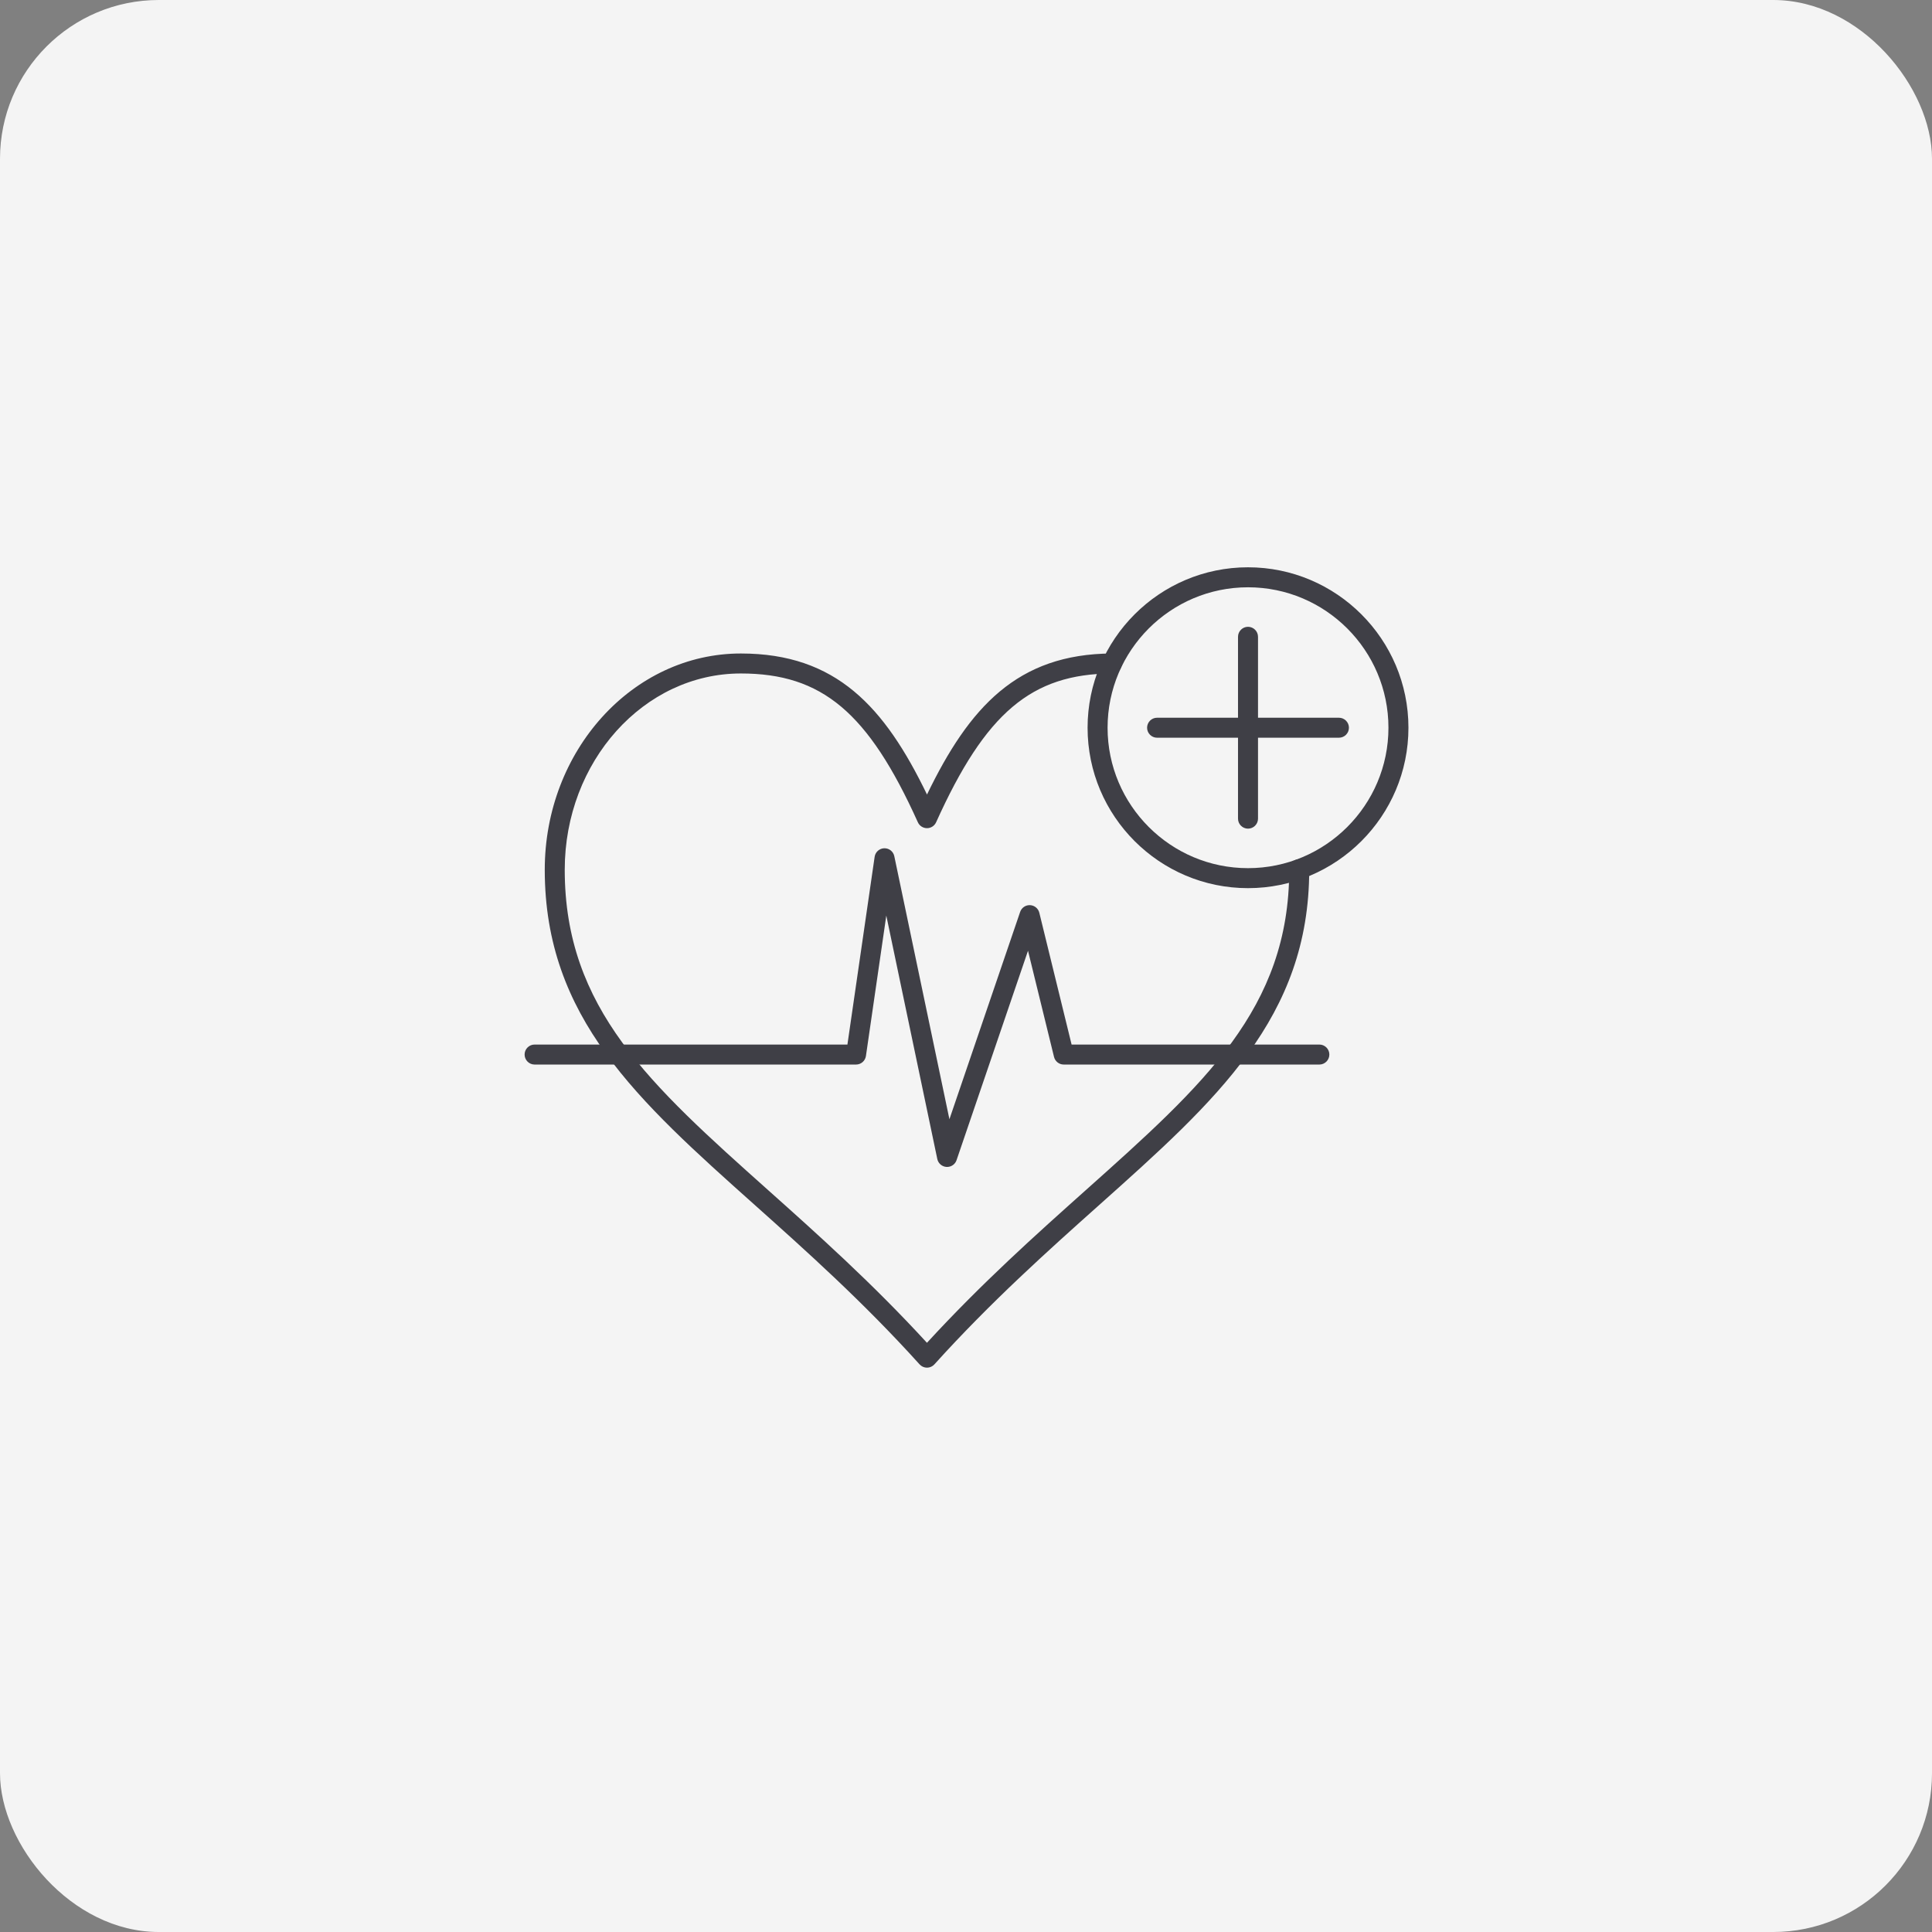 <svg width="146" height="146" viewBox="0 0 146 146" fill="none" xmlns="http://www.w3.org/2000/svg">
<rect x="0" y="0" width="146" height="146" fill="#808080" stroke="none"/>
<rect width="146" height="146" rx="12" fill="#F4F4F4"/>
<path d="M70.052 103.354C69.839 103.354 69.635 103.263 69.491 103.104C65.218 98.369 60.878 94.493 57.049 91.071C48.175 83.146 41.167 76.887 41.167 65.727C41.167 56.716 47.816 49.384 55.988 49.384C63.193 49.384 66.851 53.422 70.053 60.042C73.242 53.448 76.879 49.418 84.027 49.384H84.03C84.445 49.384 84.784 49.72 84.785 50.137C84.787 50.554 84.451 50.894 84.033 50.895C77.952 50.924 74.473 53.866 70.741 62.14C70.619 62.41 70.35 62.584 70.052 62.584C69.754 62.584 69.485 62.41 69.363 62.14C65.617 53.838 62.115 50.894 55.986 50.894C48.647 50.894 42.677 57.547 42.677 65.726C42.677 76.208 49.127 81.969 58.054 89.943C61.745 93.24 65.907 96.957 70.05 101.474C74.194 96.957 78.357 93.24 82.047 89.943C90.975 81.969 97.426 76.208 97.426 65.726V65.707C97.426 65.706 97.426 65.691 97.426 65.691C97.421 65.274 97.757 64.932 98.174 64.928H98.181C98.595 64.928 98.932 65.262 98.937 65.676L98.181 65.683L98.937 65.688V65.727C98.937 76.885 91.928 83.146 83.055 91.071C79.226 94.491 74.886 98.369 70.612 103.104C70.469 103.263 70.265 103.354 70.052 103.354Z" fill="#3F3F46"/>
<path d="M71.572 88.185C71.557 88.185 71.54 88.185 71.525 88.184C71.185 88.162 70.901 87.918 70.831 87.585L66.977 69.189L65.438 79.8C65.384 80.172 65.067 80.447 64.69 80.447H40.399C39.982 80.447 39.644 80.108 39.644 79.691C39.644 79.274 39.982 78.936 40.399 78.936H64.039L66.096 64.749C66.148 64.387 66.454 64.115 66.819 64.103C67.188 64.092 67.507 64.344 67.582 64.703L71.747 84.58L77.092 68.912C77.201 68.595 77.504 68.387 77.84 68.402C78.175 68.417 78.461 68.651 78.541 68.978L80.98 78.936H99.703C100.12 78.936 100.458 79.274 100.458 79.691C100.458 80.108 100.12 80.447 99.703 80.447H80.386C80.039 80.447 79.735 80.21 79.652 79.871L77.686 71.847L72.285 87.676C72.182 87.981 71.894 88.185 71.572 88.185Z" fill="#3F3F46"/>
<path d="M94.311 67.117C87.626 67.117 82.188 61.679 82.188 54.994C82.188 48.309 87.626 42.87 94.311 42.87C100.996 42.87 106.435 48.309 106.435 54.994C106.435 61.679 100.996 67.117 94.311 67.117ZM94.311 44.381C88.459 44.381 83.699 49.141 83.699 54.994C83.699 60.846 88.459 65.606 94.311 65.606C100.164 65.606 104.924 60.846 104.924 54.994C104.924 49.141 100.164 44.381 94.311 44.381Z" fill="#3F3F46"/>
<path d="M94.311 62.62C93.894 62.62 93.556 62.282 93.556 61.865V48.123C93.556 47.706 93.894 47.367 94.311 47.367C94.728 47.367 95.067 47.706 95.067 48.123V61.865C95.067 62.282 94.728 62.62 94.311 62.62Z" fill="#3F3F46"/>
<path d="M101.182 55.749H87.44C87.023 55.749 86.685 55.411 86.685 54.994C86.685 54.577 87.023 54.238 87.44 54.238H101.182C101.599 54.238 101.938 54.577 101.938 54.994C101.938 55.411 101.599 55.749 101.182 55.749Z" fill="#3F3F46"/>
</svg>
